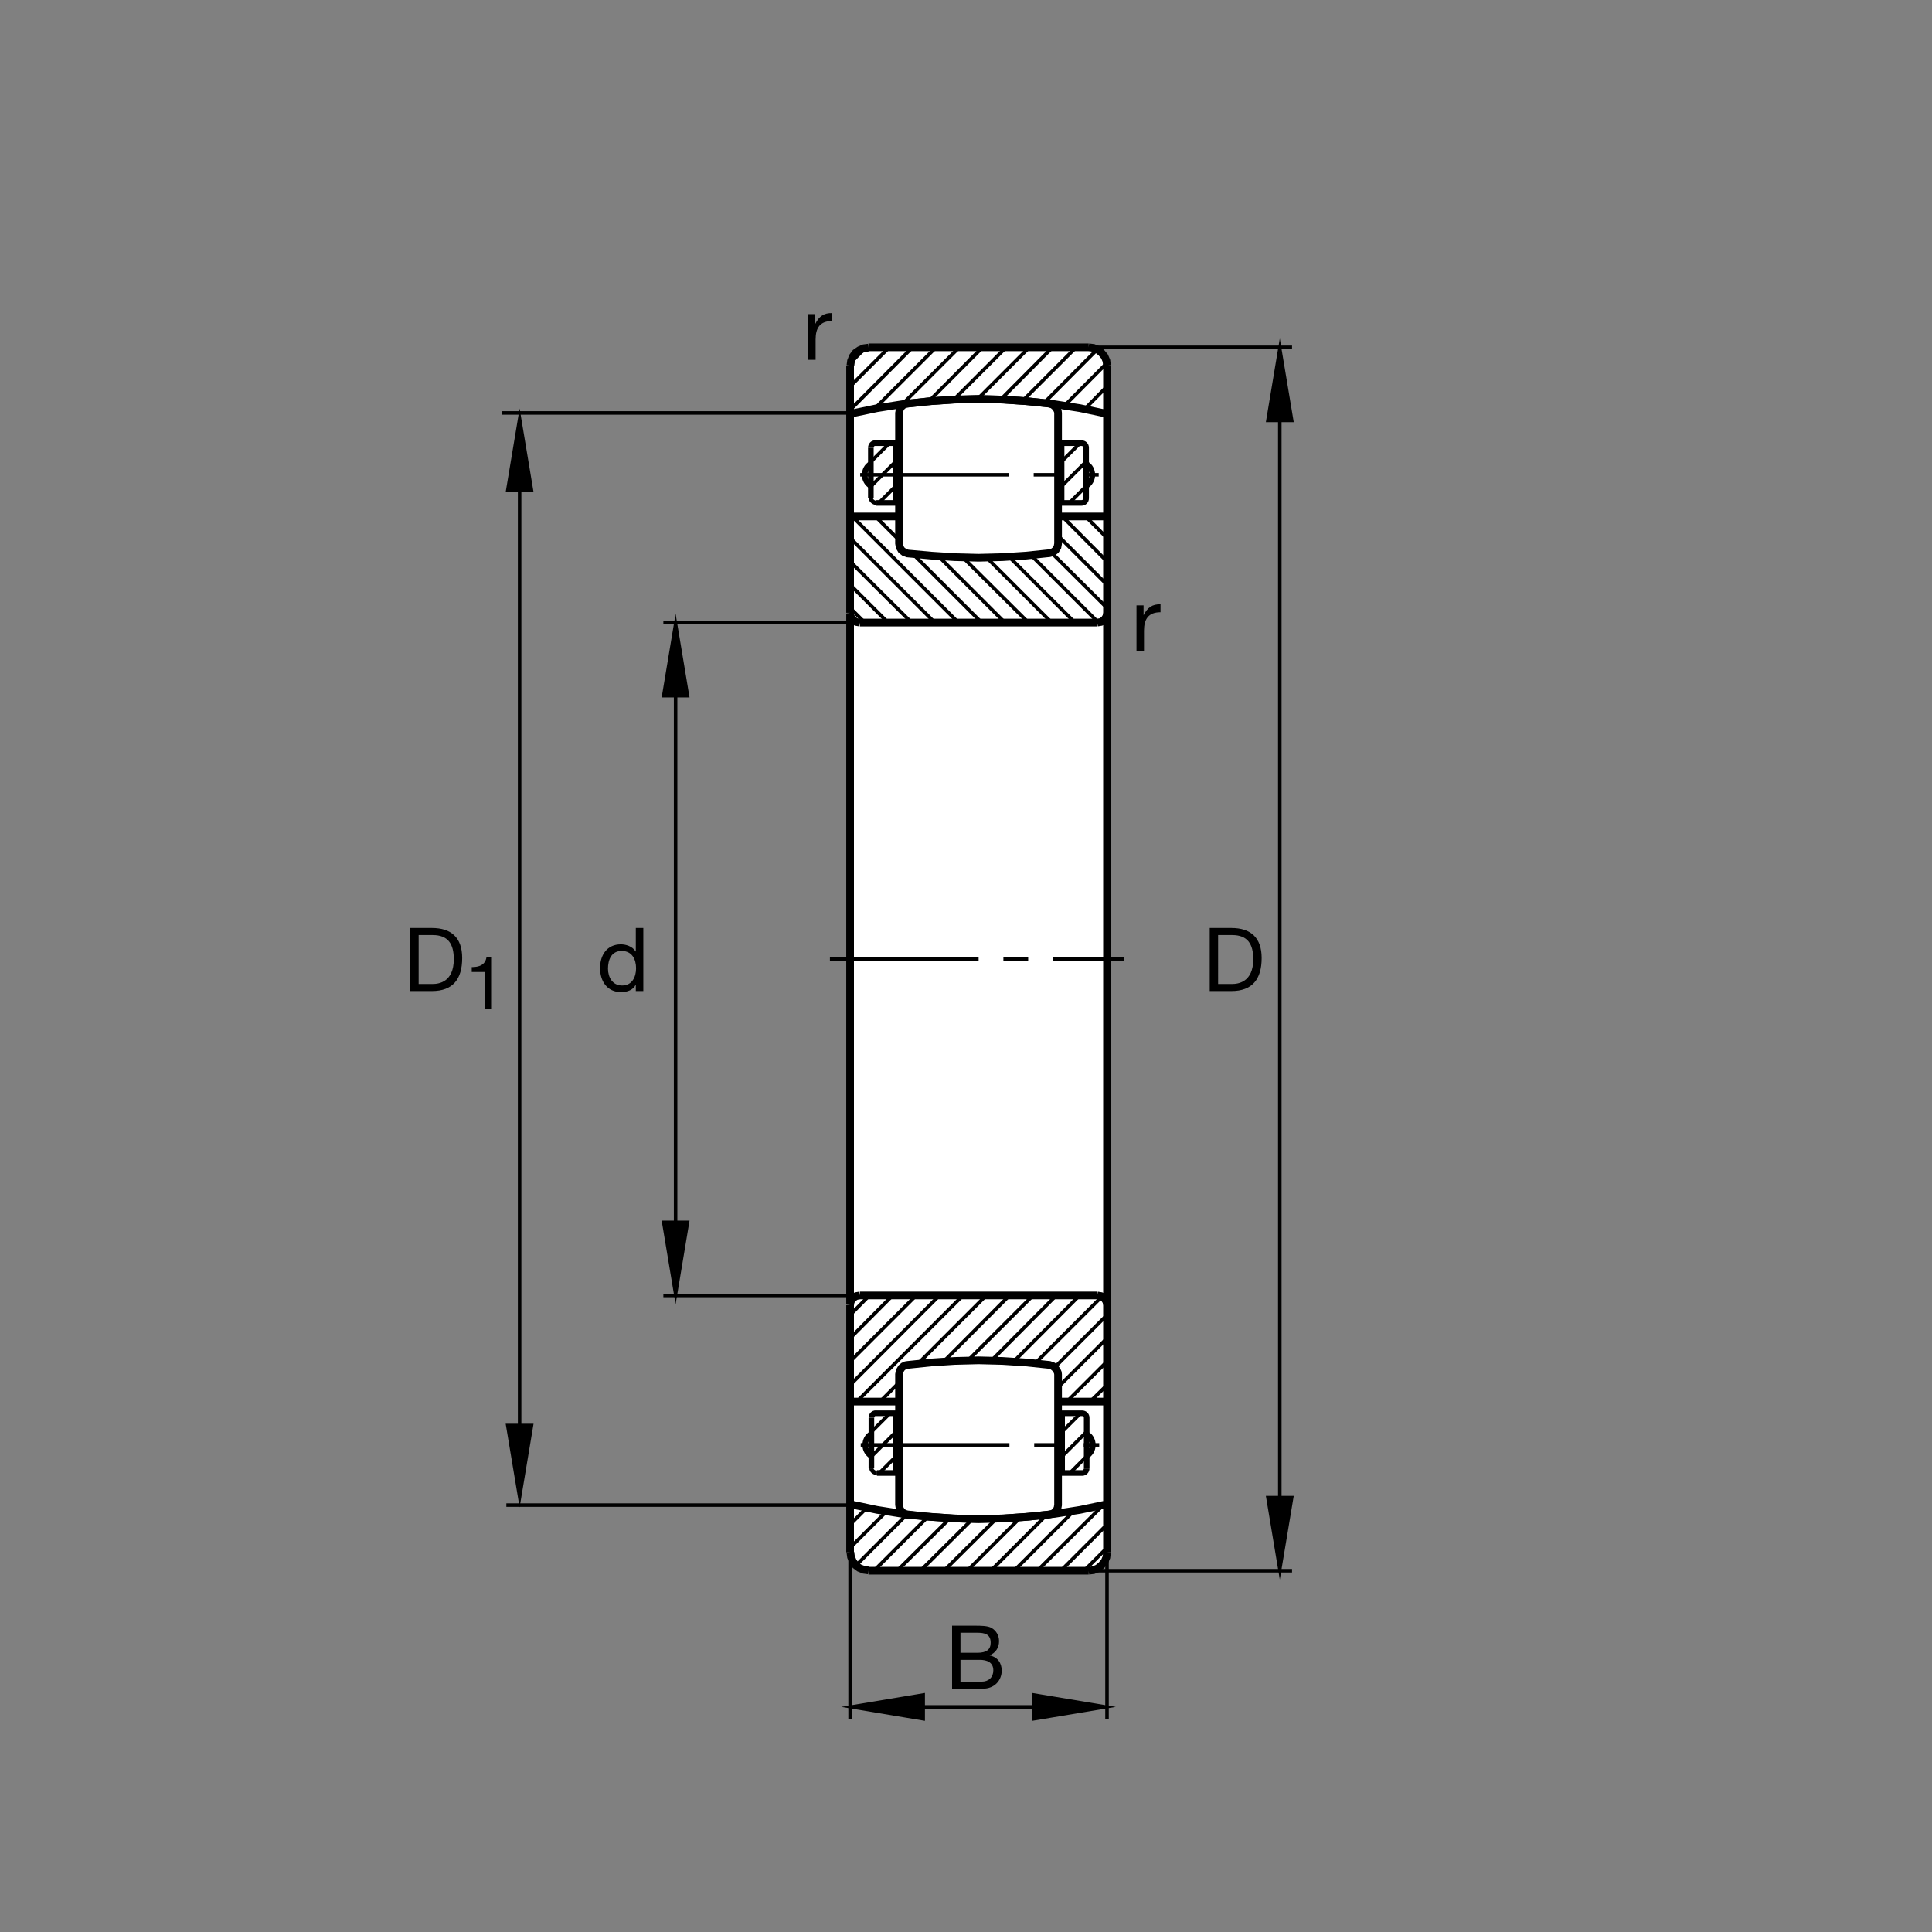 <?xml version="1.0" encoding="utf-8"?>
<!-- Generator: Adobe Illustrator 22.1.0, SVG Export Plug-In . SVG Version: 6.00 Build 0)  -->
<svg version="1.1" id="Ebene_1" xmlns="http://www.w3.org/2000/svg" xmlns:xlink="http://www.w3.org/1999/xlink" x="0px" y="0px"
	 viewBox="0 0 779.526 779.529" style="enable-background:new 0 0 779.526 779.529;" xml:space="preserve">
<rect x="0" y="0" width="779.526" height="779.529" fill="#808080" stroke="none"/>
<style type="text/css">
	.st0{fill:none;}
	.st1{fill:#FFFFFF;}
	.st2{fill:none;stroke:#000000;stroke-width:1.165;stroke-miterlimit:10;}
	.st3{fill:none;stroke:#000000;stroke-width:3.107;stroke-miterlimit:10;}
	.st4{fill:none;stroke:#000000;stroke-width:1.417;stroke-miterlimit:3.864;stroke-dasharray:60,10,10,10;}
	.st5{fill:none;stroke:#000000;stroke-width:1.417;stroke-miterlimit:10;}
	.st6{stroke:#000000;stroke-width:1.165;stroke-miterlimit:10;}
	.st7{fill:none;stroke:#000000;stroke-width:2.268;stroke-miterlimit:3.864;}
	.st8{fill:none;stroke:#000000;stroke-width:1.701;stroke-miterlimit:3.864;}
	.st9{fill:none;stroke:#000000;stroke-width:1.417;stroke-miterlimit:3.864;}
</style>
<g>
	<polygon class="st0" points="0,0 779.526,0 779.526,779.529 0,779.529 0,0 	"/>
	<path class="st1" d="M348.901,140.227h91.939c3.134,0,5.674,2.536,5.674,5.667v481.931c0,3.13-2.539,5.669-5.674,5.669h-91.939
		c-3.13,0-5.669-2.539-5.669-5.669V145.893C343.232,142.763,345.771,140.227,348.901,140.227L348.901,140.227z"/>
	<line class="st2" x1="426.914" y1="208.501" x2="427.041" y2="208.379"/>
	<path class="st3" d="M343.12,147.541l0.249-1.853l0.74-1.85l1.111-1.48l1.604-1.111l1.728-0.742l1.85-0.247 M446.66,565.51v42.451
		 M350.403,633.63l-1.85-0.249l-1.853-0.738l-1.479-1.108l-1.111-1.607l-0.74-1.728l-0.249-1.851 M442.705,251.199l1.484-0.247
		l1.358-0.861l0.869-1.358l0.245-1.482 M442.705,251.199h-95.759 M346.946,251.199l-1.479-0.247l-1.358-0.861l-0.864-1.358
		l-0.247-1.482 M446.66,208.379v-42.451 M446.66,147.541v18.387 M446.66,165.928l-0.742,0.864 M342.998,208.379v-42.451
		 M446.66,247.251v-38.872h-19.746 M362.742,208.379h-19.744 M342.998,208.379v38.872 M342.998,247.622v139.321 M446.66,386.943
		V242.932 M445.791,166.792l-9.99-2.1l-10.244-1.604l-10.118-1.111l-10.371-0.74l-10.24-0.247l-10.244,0.247l-10.366,0.74
		l-10.12,1.111l-10.242,1.604l-9.995,2.1 M343.738,166.792l-0.74-0.864 M342.998,165.928v-18.387 M350.403,140.134h88.855
		 M439.258,140.134l1.973,0.247l1.728,0.742l1.475,1.235l1.24,1.48l0.742,1.729l0.245,1.975 M446.66,626.35v-18.388 M446.66,607.961
		l-0.742-0.738 M426.914,565.51h19.746v-38.872 M342.998,565.51v42.451 M342.998,565.51v-38.872 M446.66,386.943v144.138
		 M362.742,565.51h-19.744 M342.998,526.394v-139.45 M343.862,607.097l9.995,2.1l10.242,1.602l10.12,1.113l10.366,0.737
		l10.244,0.249l10.24-0.249l10.371-0.737l10.118-1.113l10.244-1.602l9.99-2.1 M446.66,626.35l-0.245,1.973l-0.742,1.729l-1.24,1.484
		l-1.475,1.231l-1.728,0.742l-1.973,0.249 M439.258,633.758h-88.855 M342.998,626.35v-18.388 M342.998,607.961l0.74-0.738
		 M342.998,526.638l0.247-1.479l0.864-1.357l1.358-0.865l1.479-0.244 M346.946,522.693h95.759 M442.705,522.693l1.484,0.244
		l1.358,0.865l0.869,1.357l0.245,1.479"/>
	<line class="st4" x1="334.853" y1="386.943" x2="453.613" y2="386.943"/>
	<path class="st3" d="M362.742,219.238v-52.571l0.249-1.357l0.74-1.236l0.779-0.667l0.984-0.451l0.706-0.112l9.502-0.989
		l9.502-0.618l9.626-0.247l9.625,0.247l9.501,0.618l9.502,0.989l1.357,0.493l0.987,0.862l0.742,1.111l0.273,0.639l0.098,0.718
		v52.693l-0.244,1.357l-0.742,1.235l-1.113,0.865l-1.357,0.371l-9.502,0.986l-9.501,0.615l-9.625,0.247l-9.626-0.247l-9.502-0.615
		l-9.502-0.864l-1.358-0.493l-1.111-0.865l-0.74-1.235L362.742,219.238L362.742,219.238z M362.742,607.116v-52.573l0.249-1.357
		l0.74-1.23l0.779-0.669l0.984-0.454l0.706-0.112l9.502-0.986l9.502-0.62l9.626-0.244l9.625,0.244l9.501,0.62l9.502,0.986
		l1.357,0.494l0.987,0.864l0.742,1.108l0.273,0.645l0.098,0.713v52.695l-0.244,1.357l-0.742,1.235l-1.113,0.865l-1.357,0.366
		l-9.502,0.991l-9.501,0.615l-9.625,0.244l-9.626-0.244l-9.502-0.615l-9.502-0.865l-1.358-0.493l-1.111-0.865l-0.74-1.235
		L362.742,607.116L362.742,607.116z"/>
	<path class="st5" d="M521.318,633.758h-82.06 M516.377,605.852V164.38 M521.318,140.134h-80.967 M346.142,251.199h-78.486
		 M272.593,272.451V498.62"/>
	<polygon class="st6" points="272.593,522.693 267.656,493.074 277.529,493.074 272.593,522.693 272.593,522.693 	"/>
	<line class="st5" x1="267.656" y1="522.693" x2="344.969" y2="522.693"/>
	<polygon class="st6" points="516.377,633.758 521.318,604.138 511.445,604.138 516.377,633.758 516.377,633.758 	"/>
	<polygon class="st6" points="272.593,251.199 267.656,280.818 277.529,280.818 272.593,251.199 272.593,251.199 	"/>
	<polygon class="st6" points="516.377,140.134 511.445,169.753 521.318,169.753 516.377,140.134 516.377,140.134 	"/>
	<line class="st5" x1="431.953" y1="688.703" x2="369.114" y2="688.703"/>
	<polygon class="st6" points="342.998,688.703 372.615,693.64 372.615,683.767 342.998,688.703 342.998,688.703 	"/>
	<line class="st5" x1="342.998" y1="693.64" x2="342.998" y2="626.35"/>
	<polygon class="st6" points="446.66,688.703 417.041,683.767 417.041,693.64 446.66,688.703 446.66,688.703 	"/>
	<line class="st5" x1="446.66" y1="693.64" x2="446.66" y2="626.35"/>
	<g>
		<path d="M259.566,399.866h-3.028v-2.494h-0.071c-0.998,2.031-3.349,2.922-5.879,2.922c-5.665,0-8.48-4.489-8.48-9.691
			s2.779-9.584,8.409-9.584c1.888,0,4.596,0.713,5.95,2.886h0.071v-9.477h3.028V399.866z M251.015,397.621
			c4.062,0,5.629-3.492,5.629-6.948c0-3.634-1.639-6.983-5.808-6.983c-4.133,0-5.523,3.527-5.523,7.126
			C245.315,394.272,247.096,397.621,251.015,397.621z"/>
		<path d="M488.105,374.427h8.729c7.838,0,12.221,3.919,12.221,12.114c0,8.515-3.741,13.325-12.221,13.325h-8.729V374.427z
			 M491.49,397.016h5.63c2.316,0,8.551-0.641,8.551-10.012c0-6.057-2.245-9.727-8.48-9.727h-5.701V397.016z"/>
	</g>
	<g>
		<path d="M384.147,655.93h9.228c2.245,0,5.202,0,6.734,0.926c1.674,0.998,2.993,2.815,2.993,5.309c0,2.708-1.425,4.739-3.777,5.701
			v0.071c3.135,0.641,4.846,2.993,4.846,6.128c0,3.741-2.672,7.304-7.731,7.304h-12.292V655.93z M387.531,666.868h6.77
			c3.848,0,5.416-1.39,5.416-4.062c0-3.527-2.494-4.026-5.416-4.026h-6.77V666.868z M387.531,678.519h8.48
			c2.922,0,4.774-1.781,4.774-4.561c0-3.313-2.672-4.24-5.522-4.24h-7.732V678.519z"/>
	</g>
	<polygon class="st6" points="209.653,604.651 214.59,575.036 204.717,575.036 209.653,604.651 209.653,604.651 	"/>
	<path class="st5" d="M343.078,607.278h-138.77 M209.653,579.822V192.82"/>
	<polygon class="st6" points="209.653,168.362 204.717,197.979 214.59,197.979 209.653,168.362 209.653,168.362 	"/>
	<line class="st5" x1="342.641" y1="166.611" x2="202.559" y2="166.611"/>
	<g>
		<path d="M165.53,374.427h8.729c7.839,0,12.221,3.919,12.221,12.114c0,8.515-3.741,13.325-12.221,13.325h-8.729V374.427z
			 M168.915,397.016h5.63c2.316,0,8.551-0.641,8.551-10.012c0-6.057-2.245-9.727-8.48-9.727h-5.701V397.016z"/>
	</g>
	<g>
		<path d="M198.158,406.95h-2.471v-14.766h-5.349v-1.977c2.82,0,5.378-0.756,5.93-3.866h1.89V406.95z"/>
	</g>
	<g>
		<path d="M326.06,126.748h2.85v3.884h0.071c1.461-2.957,3.491-4.418,6.769-4.311v3.207c-4.881,0-6.663,2.779-6.663,7.446v8.195
			h-3.029V126.748z"/>
	</g>
	<g>
		<path d="M458.56,244.246h2.85v3.884h0.071c1.461-2.957,3.491-4.418,6.769-4.311v3.207c-4.881,0-6.663,2.779-6.663,7.446v8.195
			h-3.029V244.246z"/>
	</g>
	<path class="st5" d="M434.189,140.134l-21.465,21.474 M421.357,162.47l21.348-21.472 M446.533,146.553l-16.904,17.029
		 M437.646,165.063l9.014-9.133 M424.688,140.134l-20.85,20.982 M394.58,160.869l20.733-20.734 M405.938,140.134l-20.982,20.982
		 M374.836,161.855l21.596-21.721 M387.053,140.134l-22.829,22.832 M352.993,164.817l24.68-24.683 M368.171,140.134l-25.173,25.298
		 M342.998,155.93l15.796-15.796 M349.292,140.259l-6.172,6.172 M438.017,208.379l8.633,8.638 M446.65,226.518l-18.017-18.14
		 M426.914,216.155l19.736,19.743 M446.65,245.276l-22.334-22.212 M416.045,224.05l27.159,27.148 M433.701,251.199l-26.416-26.409
		 M398.157,225.036l26.159,26.162 M414.941,251.199l-26.286-26.162 M378.782,224.543l26.657,26.655 M396.057,251.199l-27.764-27.766
		 M343.857,208.379l42.823,42.82 M377.178,251.199l-34.184-34.182 M342.993,226.518l24.805,24.68 M358.296,251.199l-15.302-15.3
		 M342.993,245.276l5.925,5.923 M446.66,165.432l-1.241,1.236 M362.74,217.881l-9.502-9.502 M350.774,522.693l-7.776,7.896
		 M342.998,539.969l17.154-17.276 M369.654,522.693l-26.656,26.655 M342.998,558.85l36.035-36.157 M388.533,522.693l-42.82,42.818
		 M370.393,550.207l27.519-27.514 M407.295,522.693l-26.535,26.655 M390.508,548.977l26.289-26.284 M426.172,522.693l-26.162,26.284
		 M409.023,549.348l26.534-26.655 M444.56,523.186l-26.904,26.9 M425.557,551.692l21.103-21.103 M446.66,539.969l-19.746,19.741
		 M430.488,565.51l16.172-16.163 M446.66,558.85l-6.788,6.661 M433.086,609.817l-23.945,23.941 M418.525,633.758l26.407-26.289
		 M446.66,615.12l-18.633,18.638 M437.402,633.758l9.258-9.258 M422.099,611.418l-22.336,22.339 M390.262,633.758l21.35-21.353
		 M401.738,613.02l-20.854,20.738 M371.382,633.758l20.854-20.738 M383.105,612.776l-21.103,20.982 M352.624,633.758l21.595-21.597
		 M365.828,611.174L345.22,631.78 M342.998,624.5l14.561-14.561 M349.661,608.454l-6.663,6.665 M355.09,565.51l7.652-7.652"/>
	<path class="st7" d="M428.33,202.807V178.77 M351.372,201.023v-20.371 M361.282,202.807V178.77"/>
	<line class="st4" x1="347.07" y1="191.57" x2="443.301" y2="191.57"/>
	<path class="st7" d="M438.369,187.219c1.504,0.9,2.354,2.548,2.354,4.428c0,1.883-1.016,3.531-2.52,4.428 M362.705,202.91h-9.104
		 M351.245,187.219c-1.504,0.9-2.355,2.548-2.355,4.428c0,1.883,1.008,3.531,2.514,4.428 M426.904,202.91h9.512
		c1.026,0,1.816-0.825,1.816-1.848 M426.904,178.811h9.512c1.026,0,1.816,0.796,1.816,1.822v20.371"/>
	<path class="st8" d="M353.641,202.898c-1.023,0-2.244-0.83-2.244-1.855"/>
	<path class="st7" d="M362.705,178.811h-9.456l-0.095-0.034c-1.025,0-1.78,0.83-1.78,1.855"/>
	<path class="st9" d="M354.56,202.976l6.719-6.719 M351.433,196.179l9.846-9.843 M351.433,186.257l7.346-7.344 M431.435,202.976
		l6.719-6.719 M428.31,196.179l9.844-9.843 M428.31,186.257l7.344-7.344"/>
	<path class="st7" d="M428.545,594.226v-24.038 M351.587,592.444v-20.376 M361.496,594.226v-24.038"/>
	<line class="st4" x1="347.285" y1="582.991" x2="443.516" y2="582.991"/>
	<path class="st7" d="M438.574,578.64c1.513,0.898,2.363,2.544,2.363,4.429c0,1.88-1.015,3.526-2.52,4.429 M362.92,594.328h-9.102
		 M351.46,578.64c-1.507,0.898-2.356,2.544-2.356,4.429c0,1.88,1.008,3.526,2.515,4.429 M427.119,594.328h9.512
		c1.026,0,1.816-0.825,1.816-1.846 M427.119,570.232h9.512c1.026,0,1.826,0.796,1.826,1.821v20.371"/>
	<path class="st8" d="M353.857,594.319c-1.025,0-2.246-0.835-2.246-1.86"/>
	<path class="st7" d="M362.92,570.232h-9.453l-0.098-0.039c-1.025,0-1.777,0.835-1.777,1.86"/>
	<path class="st9" d="M354.775,594.392l6.719-6.714 M351.65,587.595l9.844-9.844 M351.65,577.678l7.344-7.344 M431.65,594.392
		l6.719-6.714 M428.525,587.595l9.844-9.844 M428.525,577.678l7.344-7.344"/>
</g>
<g>
</g>
<g>
</g>
<g>
</g>
<g>
</g>
<g>
</g>
<g>
</g>
<g>
</g>
<g>
</g>
<g>
</g>
<g>
</g>
<g>
</g>
<g>
</g>
</svg>
